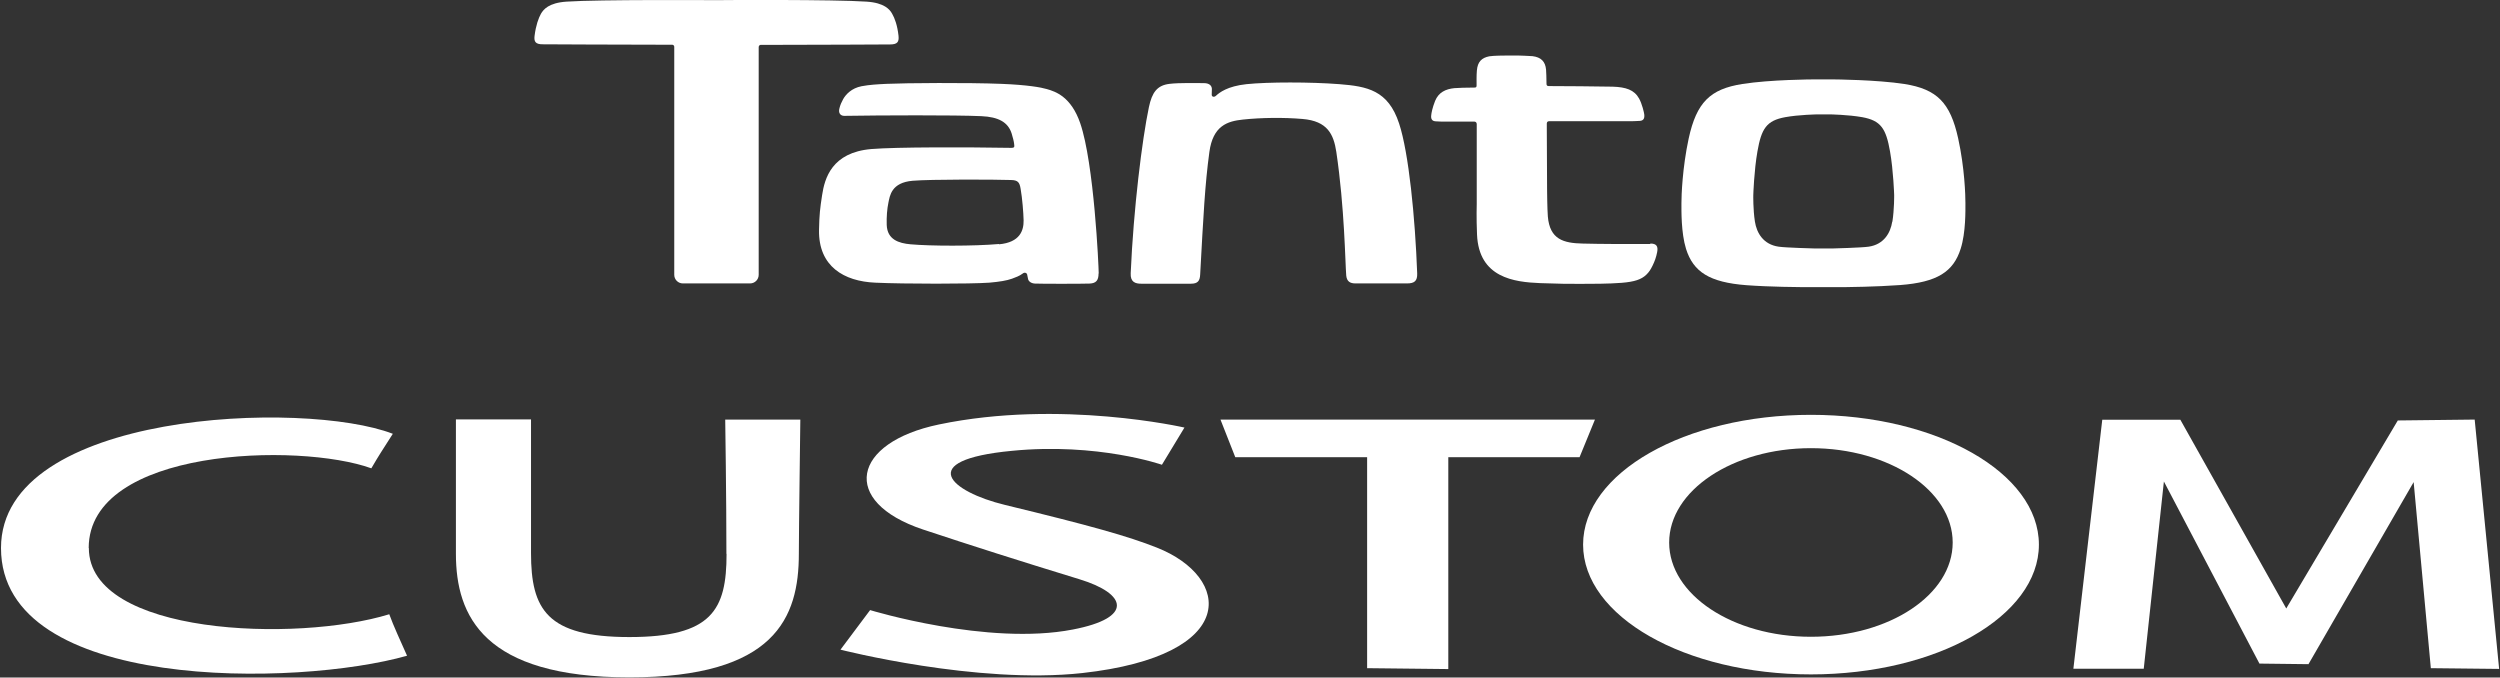 <svg width="369" height="100" viewBox="0 0 369 100" fill="none" xmlns="http://www.w3.org/2000/svg">
<rect x="0" y="0" width="369" height="100" fill="#333333" stroke="none"/>
<g clip-path="url(#clip0_1075_539)">
<path d="M170.736 80.822C166.538 79.16 161.05 77.608 148.325 74.524C140.3 72.578 134.921 67.92 149.352 66.543C162.034 65.296 171.501 68.598 171.501 68.598L174.825 63.109C174.825 63.109 156.524 58.911 138.595 62.65C125.76 65.318 123.923 74.043 136.233 78.154C143.82 80.669 150.008 82.637 159.344 85.502C166.363 87.645 167.347 91.187 158.361 92.915C145.81 95.364 128.428 90.05 128.428 90.05L124.055 95.889C124.055 95.889 144.17 101.05 159.738 99.344C183.155 96.742 181.756 85.174 170.736 80.822Z" fill="white"/>
<path d="M107.24 81.763C107.24 90.028 105.075 94.03 92.897 94.03C80.718 94.03 78.378 89.941 78.378 81.631V61.907H67.293V81.741C67.293 90.925 71.382 99.978 92.897 99.978C114.412 99.978 117.91 91.166 117.91 81.741C117.91 78.482 118.129 61.929 118.129 61.929H107.043C107.043 61.929 107.218 73.497 107.218 81.741" fill="white"/>
<path d="M13.092 80.888C13.092 66.105 44.14 65.274 54.81 69.123C56.035 67.024 56.297 66.674 57.981 64.028C44.971 58.998 0.148 60.639 0.148 80.888C0.148 102.23 44.031 101.356 60.08 96.785C59.293 95.014 58.003 92.215 57.456 90.663C43.812 94.861 13.114 93.768 13.114 80.888" fill="white"/>
<path d="M267.292 93.987C255.726 93.987 246.368 87.754 246.368 80.079C246.368 72.403 255.748 66.149 267.292 66.149C278.837 66.149 288.217 72.381 288.217 80.079C288.217 87.776 278.859 93.987 267.292 93.987ZM267.292 61.229C248.707 61.229 233.664 69.801 233.664 80.385C233.664 90.969 248.707 99.541 267.292 99.541C285.877 99.541 300.942 90.969 300.942 80.385C300.942 69.801 285.877 61.229 267.292 61.229Z" fill="white"/>
<path d="M180.141 61.929L182.327 67.483H201.787V98.622L213.769 98.754V67.483H233.141L235.415 61.929H180.141Z" fill="white"/>
<path d="M365.263 61.929L353.915 62.06L337.451 89.81L321.818 61.951H310.295L306.031 98.71H316.417L319.391 71.069L333.493 97.945L340.731 98.032L356.255 71.157L358.791 98.622L368.871 98.732L365.263 61.929Z" fill="white"/>
<path d="M132.624 5.292C132.449 3.717 132.055 2.668 131.683 2.034C131.334 1.4 130.547 0.415 127.901 0.241C123.025 -0.087 106.758 -1.24257e-05 105.774 0.022C104.79 0.022 88.522 -0.087 83.625 0.241C80.979 0.415 80.214 1.4 79.842 2.034C79.492 2.668 79.099 3.717 78.902 5.292C78.793 6.167 79.055 6.538 80.104 6.538C80.585 6.538 91.583 6.604 98.996 6.604C99.061 6.604 99.214 6.604 99.258 6.604C99.433 6.648 99.52 6.757 99.52 6.932C99.52 6.976 99.52 7.019 99.52 7.063V40.564C99.52 41.264 100.089 41.833 100.789 41.833H110.715C111.415 41.833 111.983 41.264 111.983 40.564V6.976C111.983 6.779 112.071 6.67 112.246 6.626C112.311 6.626 112.442 6.626 112.508 6.626C119.92 6.626 130.896 6.56 131.377 6.56C132.449 6.56 132.711 6.188 132.624 5.314" fill="white"/>
<path d="M162.169 40.367C162.169 39.383 161.491 24.12 159.436 18.172C158.102 14.301 155.828 13.514 154.494 13.142C153.685 12.902 151.674 12.53 147.804 12.377C142.862 12.18 133.657 12.246 130.837 12.377C129.481 12.443 128.322 12.508 127.163 12.727C125.698 13.011 124.846 13.93 124.452 14.629C124.19 15.11 124.037 15.46 123.906 15.963C123.665 16.816 124.19 17.122 124.649 17.1C130.028 17.013 140.873 16.969 144.83 17.144C147.41 17.253 148.788 18.062 149.312 19.681C149.487 20.227 149.662 20.927 149.684 21.233C149.728 21.649 149.793 21.824 149.247 21.824C142.797 21.714 132.324 21.692 128.606 21.999C122.747 22.502 121.719 26.35 121.347 28.777C121.041 30.746 120.932 31.664 120.888 33.96C120.801 39.318 124.562 41.526 129.197 41.723C133.482 41.92 143.234 41.92 146.011 41.723C147.52 41.592 148.591 41.417 149.378 41.133C149.903 40.936 150.471 40.739 150.93 40.389C151.215 40.149 151.543 40.258 151.608 40.52C151.652 40.695 151.718 41.001 151.739 41.176C151.805 41.504 152.155 41.81 152.723 41.854C153.445 41.898 159.808 41.898 160.835 41.854C161.775 41.81 162.147 41.395 162.147 40.367M147.454 36.016C143.715 36.344 137.309 36.322 134.401 36.059C132.651 35.906 130.968 35.36 130.88 33.217C130.837 32.036 130.946 30.767 131.121 29.958C131.34 28.887 131.558 26.941 134.729 26.678C137.331 26.46 146.754 26.481 149.225 26.569C150.231 26.591 150.493 26.897 150.646 27.881C150.887 29.237 151.062 31.424 151.084 32.539C151.105 33.982 150.581 35.775 147.454 36.059" fill="white"/>
<path d="M175.79 41.876H168.465C167.59 41.876 166.825 41.657 166.891 40.324C167.306 30.833 168.574 20.577 169.58 15.81C170.039 13.645 170.783 12.596 172.619 12.377C174.04 12.202 176.708 12.268 177.692 12.268C178.61 12.268 178.873 12.749 178.873 13.142C178.873 13.47 178.851 13.82 178.851 13.995C178.851 14.301 179.222 14.389 179.485 14.126C179.988 13.667 181.147 12.727 183.989 12.421C187.225 12.093 193.369 12.093 197.676 12.421C201.787 12.749 204.892 13.295 206.51 18.237C207.931 22.545 208.871 32.08 209.177 40.346C209.221 41.483 208.762 41.833 207.669 41.833C206.182 41.833 201.568 41.833 200.06 41.833C199.251 41.833 198.791 41.526 198.704 40.673C198.551 38.837 198.463 30.636 197.239 22.414C196.845 19.834 195.949 17.866 192.254 17.56C189.477 17.319 186.11 17.363 183.464 17.647C181.168 17.888 179.026 18.544 178.501 22.458C177.845 27.291 177.626 31.773 177.145 40.52C177.102 41.461 176.795 41.876 175.768 41.876" fill="white"/>
<path d="M290.096 29.958C290.096 28.865 289.987 24.798 289.025 20.424C287.866 15.132 285.876 13.164 281.11 12.399C276.999 11.765 270.68 11.721 270.68 11.721H267.597C267.597 11.721 261.278 11.743 257.168 12.399C252.401 13.142 250.411 15.132 249.253 20.424C248.312 24.798 248.181 28.865 248.181 29.958C248.181 31.052 248.116 34.332 248.859 36.737C249.93 40.127 252.314 41.679 257.78 42.095C261.278 42.357 265.848 42.379 265.848 42.379H269.04H269.128H272.407C272.407 42.379 276.977 42.335 280.475 42.073C285.942 41.657 288.325 40.105 289.396 36.715C290.162 34.31 290.096 31.03 290.096 29.937M279.295 32.714C279.032 34.398 278.048 36.081 275.818 36.409C274.791 36.562 270.549 36.672 270.549 36.672H269.171H267.794C267.794 36.672 263.53 36.562 262.524 36.409C260.272 36.081 259.289 34.398 259.026 32.714C258.742 30.899 258.786 28.799 258.786 28.799C258.786 28.799 258.895 25.191 259.398 22.349C259.988 18.959 260.753 17.8 263.487 17.297C265.498 16.925 268.297 16.882 268.297 16.882H270.068C270.068 16.882 272.801 16.925 274.878 17.297C277.611 17.8 278.376 18.959 278.967 22.349C279.47 25.191 279.579 28.799 279.579 28.799C279.579 28.799 279.601 30.899 279.317 32.714" fill="white"/>
<path d="M243.547 36.016C241.077 36.038 235.829 36.016 233.599 35.95C230.8 35.885 228.745 35.36 228.461 31.948C228.373 30.789 228.351 28.165 228.351 28.165L228.308 18.959C228.308 18.959 228.308 18.369 228.308 18.216C228.329 17.953 228.483 17.888 228.701 17.888C228.898 17.888 236.682 17.888 240.792 17.888C240.792 17.888 241.492 17.888 242.017 17.844C242.563 17.822 242.76 17.494 242.695 16.904C242.673 16.641 242.367 15.329 241.929 14.542C241.208 13.252 239.983 12.858 238.037 12.793C236.747 12.749 229.794 12.705 228.614 12.705C228.373 12.705 228.264 12.617 228.264 12.377C228.264 11.459 228.22 10.649 228.198 10.278C228.089 9.075 227.455 8.441 226.187 8.288C225.706 8.244 224.197 8.2 224.197 8.2H222.207C222.207 8.2 220.458 8.2 219.824 8.31C218.709 8.528 218.097 9.097 217.987 10.409C217.922 11.065 217.944 12.333 217.944 12.333V12.443C217.944 12.443 217.944 12.574 217.944 12.617C217.944 12.836 217.878 12.924 217.659 12.924C216.479 12.924 215.167 12.967 214.664 13.011C213.374 13.142 212.346 13.623 211.822 14.892C211.428 15.876 211.275 16.707 211.253 16.969C211.166 17.581 211.384 17.888 211.931 17.91C212.456 17.953 213.155 17.953 213.155 17.953C217.266 17.953 217.463 17.953 217.659 17.953C217.856 17.975 217.944 18.106 217.966 18.303C217.966 18.434 217.966 18.587 217.966 18.719V30.133C217.966 30.133 217.9 32.08 218.009 34.616C218.272 41.002 223.497 41.636 227.324 41.789C230.166 41.898 231.5 41.898 233.205 41.898C234.911 41.898 237.447 41.898 239.349 41.745C241.273 41.592 242.257 41.242 242.979 40.564C243.416 40.149 243.635 39.777 243.919 39.208C244.247 38.531 244.444 37.984 244.597 37.218C244.772 36.322 244.466 35.95 243.613 35.95" fill="white"/>
</g>
<defs>
<clipPath id="clip0_1075_539">
<rect width="368.75" height="100" fill="white" transform="translate(0.125)"/>
</clipPath>
</defs>
</svg>
